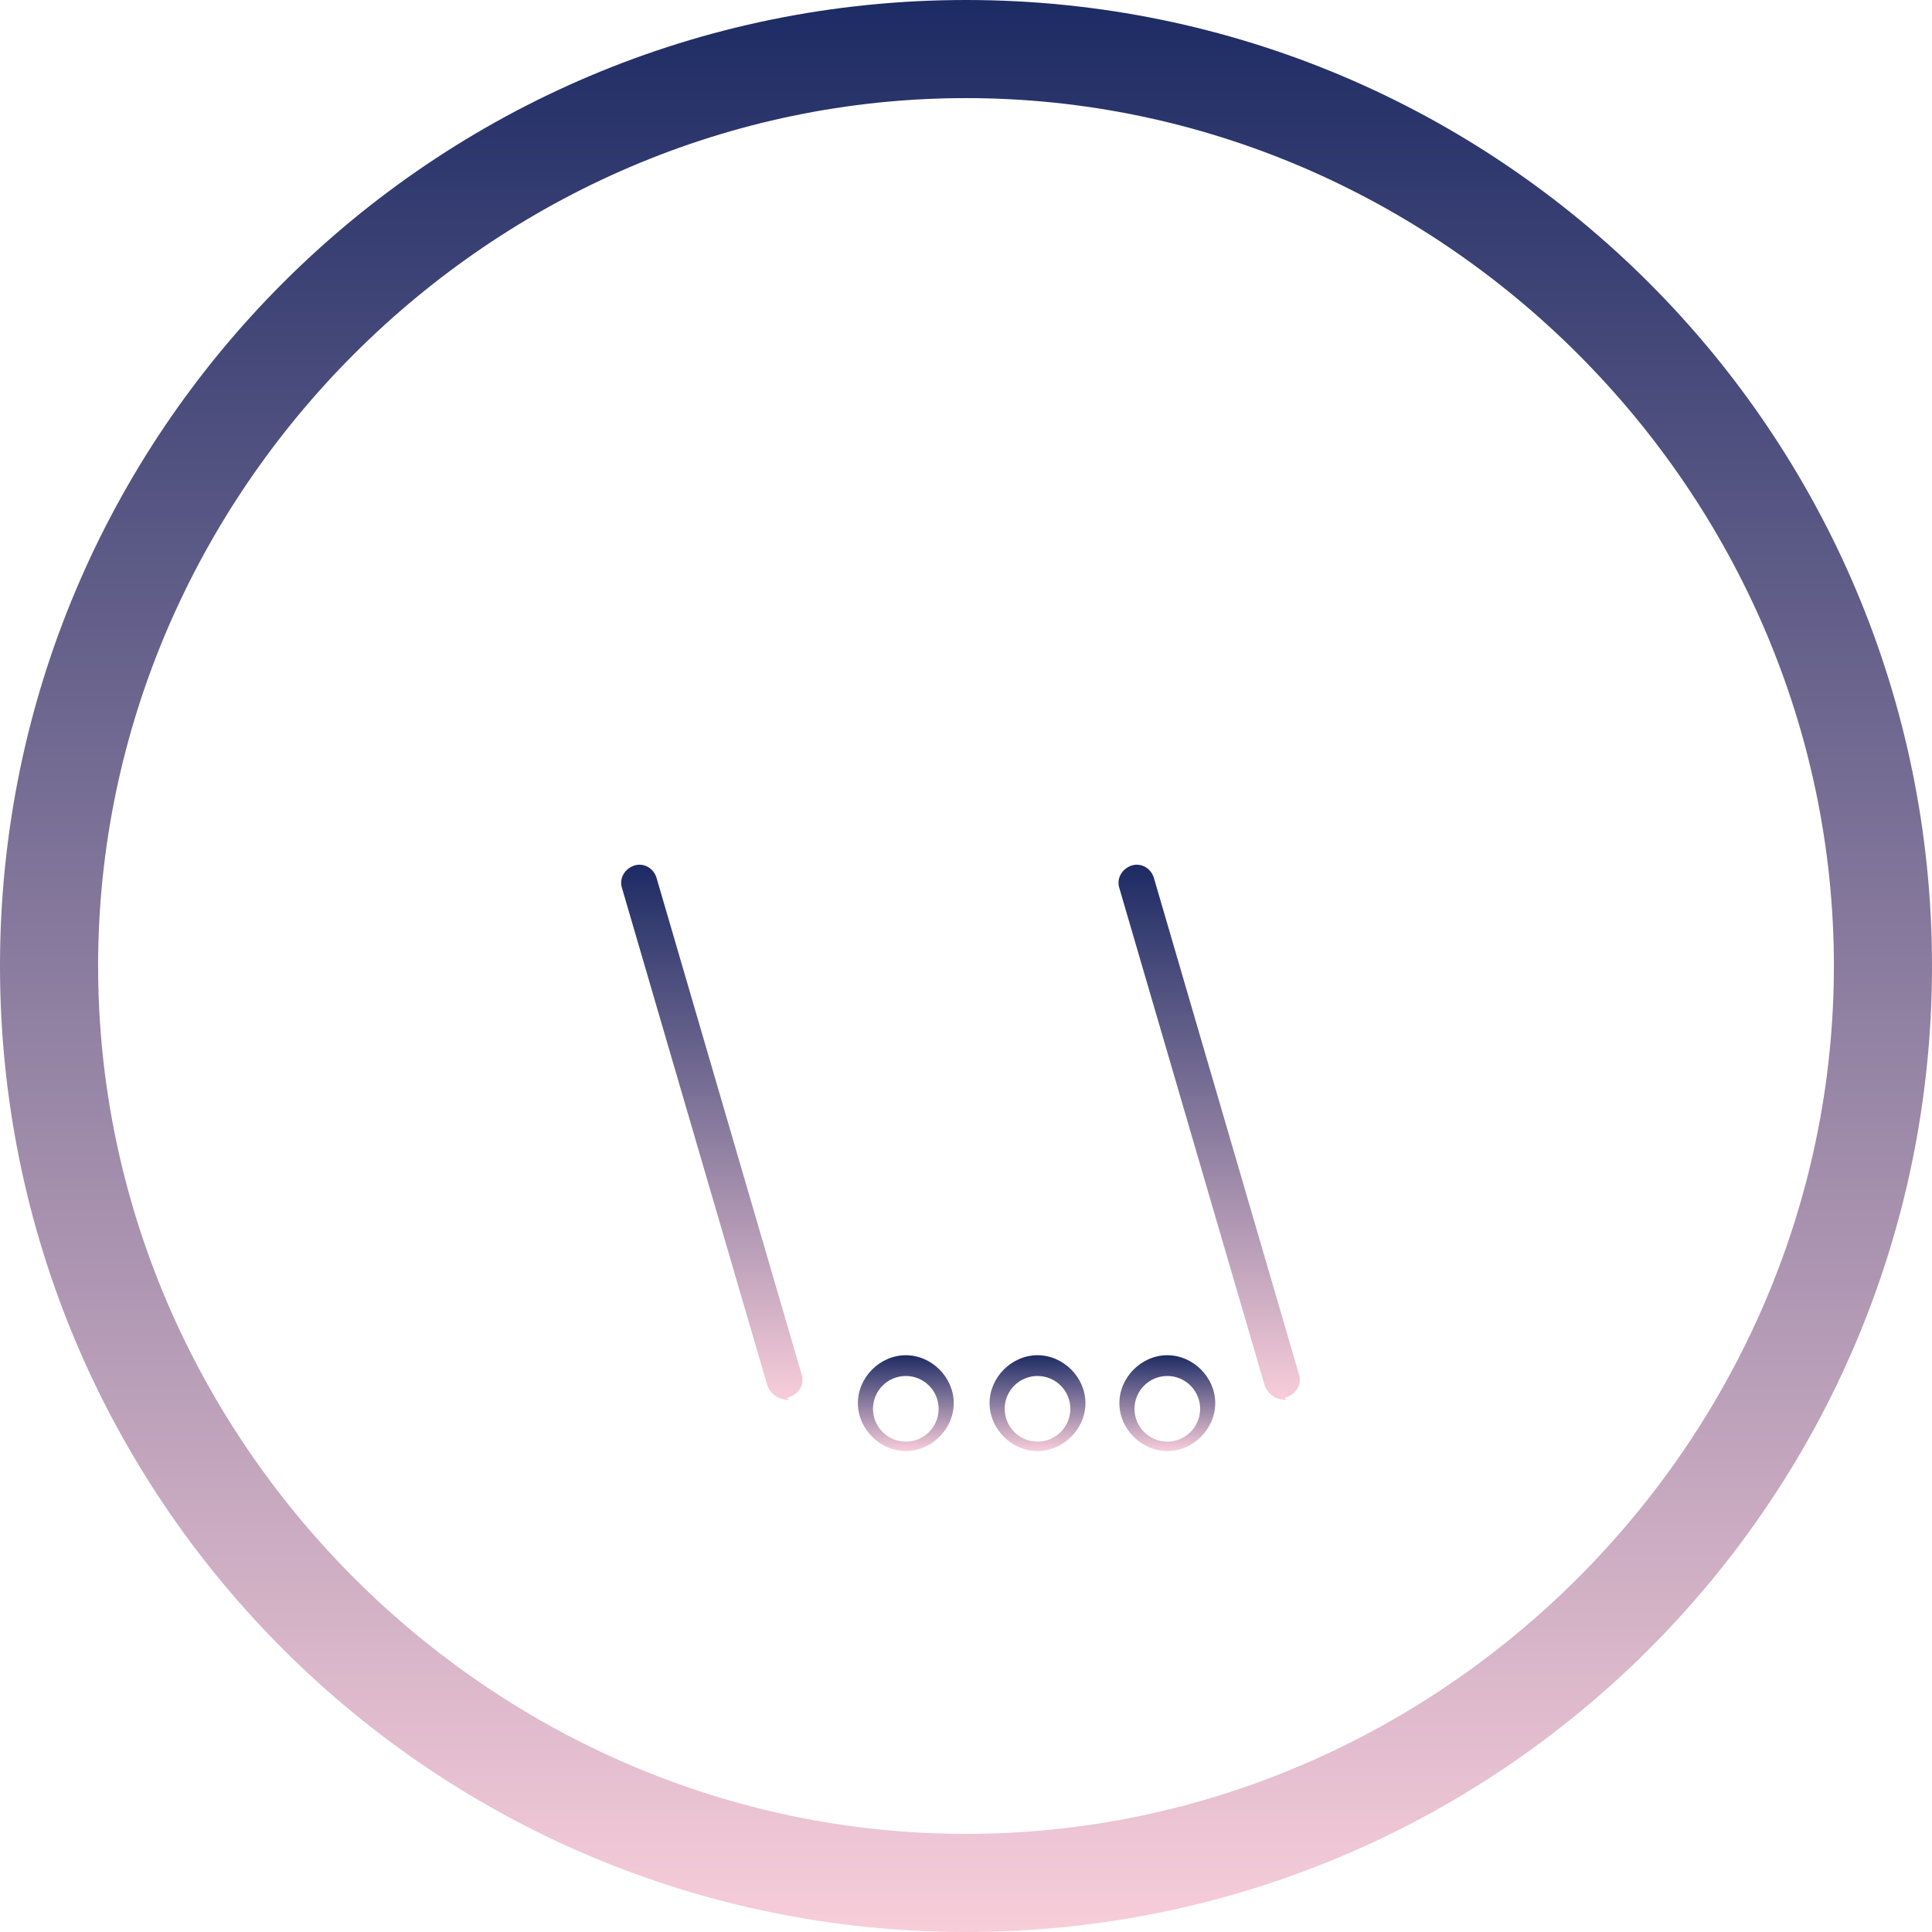 <?xml version="1.0" encoding="UTF-8" standalone="no"?>
<!-- Generator: Adobe Illustrator 21.0.0, SVG Export Plug-In . SVG Version: 6.00 Build 0)  -->

<svg width="1024" height="1024" viewBox="0 0 1024 1024" fill="none" xmlns="http://www.w3.org/2000/svg">
  <g>
    <path d="M512 0C229.2 0 0 229.2 0 512C0 794.8 229.2 1024 512 1024C794.8 1024 1024 794.8 1024 512C1024 229.2 794.8 0 512 0ZM512 972C260.4 972 52 763.6 52 512C52 260.4 260.4 52 512 52C763.6 52 972 260.4 972 512C972 763.6 763.6 972 512 972Z" fill="url(#paint0_linear)"/>
    <path d="M681.7 742C676.3 742 671.5 738.7 670.1 733.6L593.1 470.1C591.8 465 595.2 460 600.3 458.6C605.4 457.3 610.4 460.6 611.7 465.7L688.7 729.2C689.9 734.3 686.6 739.3 681.5 740.6C681.3 740.7 681.2 740.9 681 741C681.2 741.3 681.4 741.6 681.7 742Z" fill="url(#paint1_linear)"/>
    <path d="M418.1 742C412.7 742 407.9 738.7 406.5 733.6L329.5 470.1C328.2 465 331.6 460 336.7 458.6C341.8 457.3 346.8 460.6 348.1 465.7L425.1 729.2C426.3 734.3 423 739.3 417.9 740.6C417.7 740.7 417.6 740.9 417.4 741C417.6 741.3 417.8 741.6 418.1 742Z" fill="url(#paint2_linear)"/>
    <path d="M549.9 769.1C536.2 769.1 524.5 757.4 524.5 743.7C524.5 730 536.2 718.3 549.9 718.3C563.6 718.3 575.3 730 575.3 743.7C575.3 757.4 563.6 769.1 549.9 769.1ZM549.9 729.3C540.3 729.3 532.5 737.1 532.5 746.7C532.5 756.3 540.3 764.1 549.9 764.1C559.5 764.1 567.3 756.3 567.3 746.7C567.3 737.1 559.5 729.3 549.9 729.3Z" fill="url(#paint3_linear)"/>
    <path d="M480.1 769.1C466.4 769.1 454.7 757.4 454.7 743.7C454.7 730 466.4 718.3 480.1 718.3C493.8 718.3 505.5 730 505.5 743.7C505.5 757.4 493.8 769.1 480.1 769.1ZM480.1 729.3C470.5 729.3 462.7 737.1 462.7 746.7C462.7 756.3 470.5 764.1 480.1 764.1C489.7 764.1 497.5 756.3 497.5 746.7C497.5 737.1 489.7 729.3 480.1 729.3Z" fill="url(#paint4_linear)"/>
    <path d="M618.7 769.1C605 769.1 593.3 757.4 593.3 743.7C593.3 730 605 718.3 618.7 718.3C632.4 718.3 644.1 730 644.1 743.7C644.1 757.4 632.4 769.1 618.7 769.1ZM618.7 729.3C609.1 729.3 601.3 737.1 601.3 746.7C601.3 756.3 609.1 764.1 618.7 764.1C628.3 764.1 636.1 756.3 636.1 746.7C636.1 737.1 628.3 729.3 618.7 729.3Z" fill="url(#paint5_linear)"/>
    <defs>
      <linearGradient id="paint0_linear" x1="512" y1="0" x2="512" y2="1024" gradientUnits="userSpaceOnUse">
        <stop stop-color="#1D2B64"/>
        <stop offset="1" stop-color="#F8CDDA"/>
      </linearGradient>
      <linearGradient id="paint1_linear" x1="635.9" y1="458.6" x2="635.9" y2="742" gradientUnits="userSpaceOnUse">
        <stop stop-color="#1D2B64"/>
        <stop offset="1" stop-color="#F8CDDA"/>
      </linearGradient>
      <linearGradient id="paint2_linear" x1="372.9" y1="458.6" x2="372.9" y2="742" gradientUnits="userSpaceOnUse">
        <stop stop-color="#1D2B64"/>
        <stop offset="1" stop-color="#F8CDDA"/>
      </linearGradient>
      <linearGradient id="paint3_linear" x1="549.9" y1="718.3" x2="549.9" y2="769.1" gradientUnits="userSpaceOnUse">
        <stop stop-color="#1D2B64"/>
        <stop offset="1" stop-color="#F8CDDA"/>
      </linearGradient>
      <linearGradient id="paint4_linear" x1="480.1" y1="718.3" x2="480.1" y2="769.1" gradientUnits="userSpaceOnUse">
        <stop stop-color="#1D2B64"/>
        <stop offset="1" stop-color="#F8CDDA"/>
      </linearGradient>
      <linearGradient id="paint5_linear" x1="618.7" y1="718.3" x2="618.7" y2="769.1" gradientUnits="userSpaceOnUse">
        <stop stop-color="#1D2B64"/>
        <stop offset="1" stop-color="#F8CDDA"/>
      </linearGradient>
    </defs>
  </g>
</svg>
